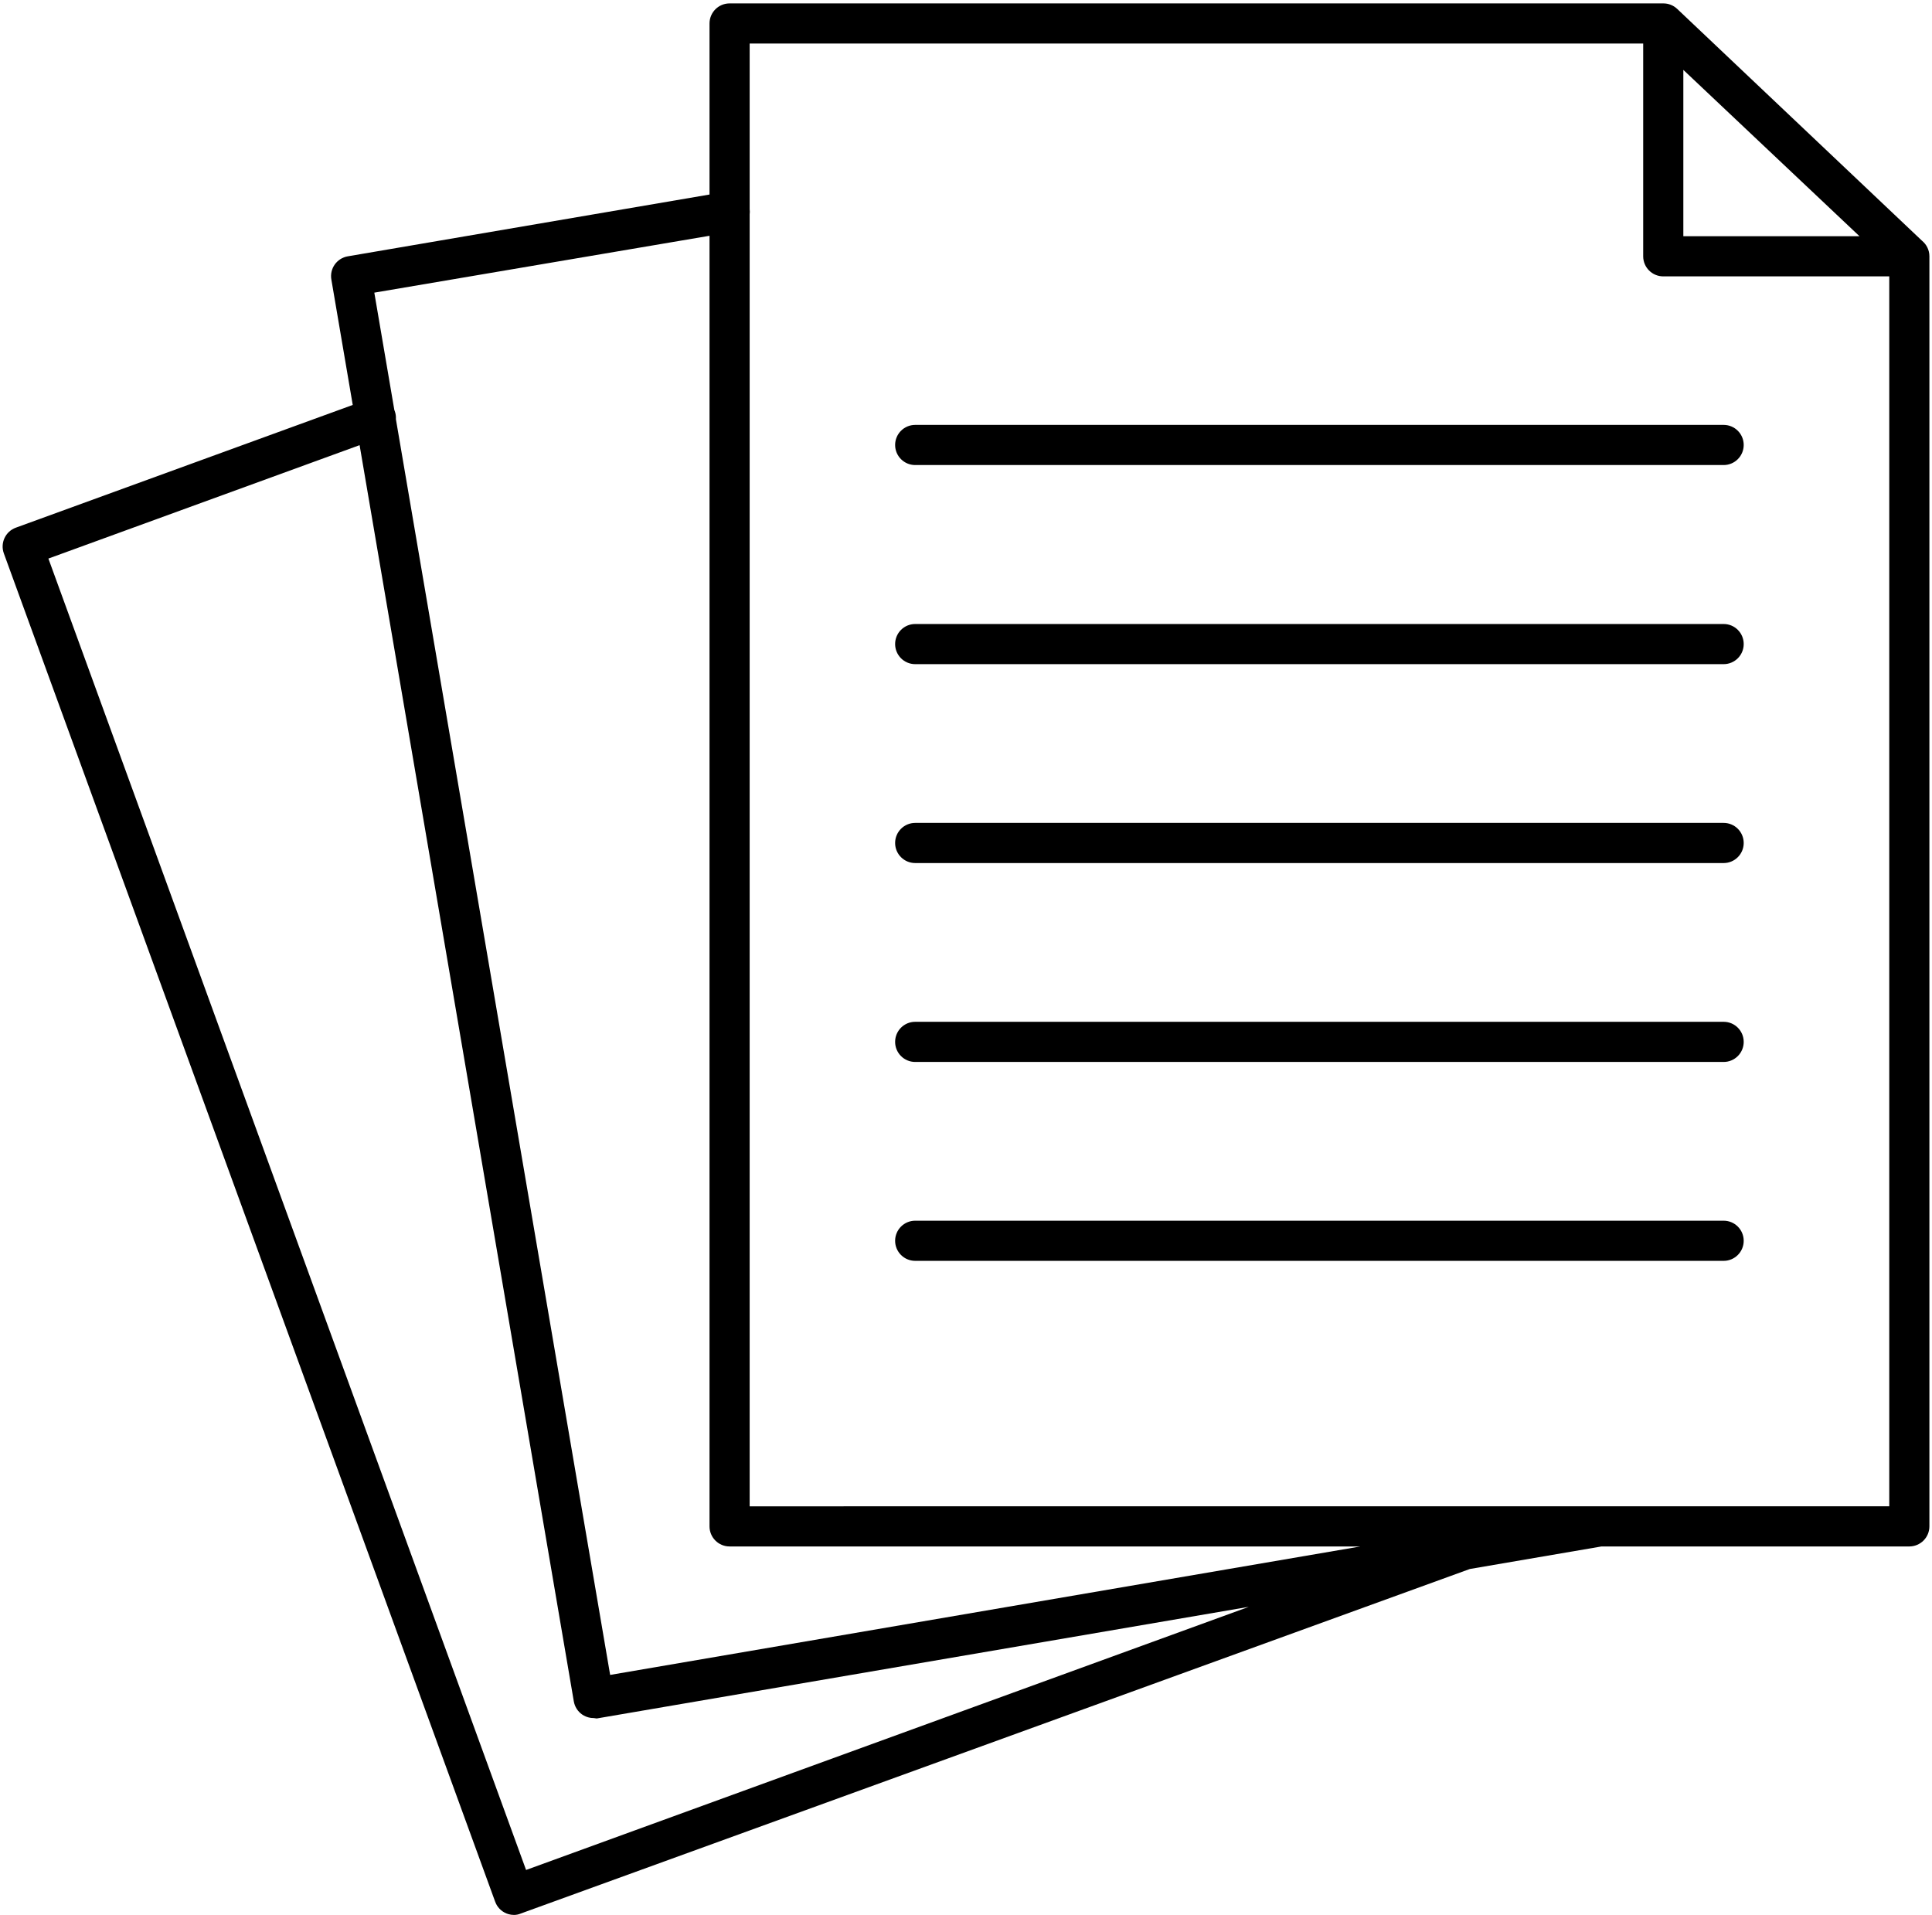 <svg width="566" height="561" viewBox="0 0 566 561" fill="none" xmlns="http://www.w3.org/2000/svg">
<g clip-path="url(#clip0_1311_460)">
<path fill-rule="evenodd" clip-rule="evenodd" d="M467.388 441.289L219.62 441.292V62.803C219.685 62.307 219.687 61.797 219.62 61.28V12.758H481.39V75.086C481.39 78.332 484.023 80.965 487.269 80.965H553.48V441.288L468.281 441.289C467.988 441.267 467.689 441.267 467.388 441.289ZM493.152 69.207V20.474L544.763 69.207H493.152ZM491.327 2.584L563.085 70.539C564.396 71.614 565.232 73.242 565.238 75.066V75.085V447.165C565.238 448.727 564.617 450.219 563.515 451.325C562.413 452.426 560.917 453.048 559.359 453.05H469.13L468.865 453.103L468.8 453.114L430.603 459.654L152.583 560.583C151.951 560.857 151.271 560.997 150.589 561C150.046 561 149.515 560.925 149.009 560.784C148.202 560.559 147.456 560.164 146.82 559.633C146.476 559.346 146.163 559.019 145.892 558.657C145.79 558.523 145.695 558.383 145.605 558.238C145.515 558.092 145.429 557.942 145.351 557.787C145.242 557.573 145.146 557.351 145.062 557.121L1.122 162.111C0.021 159.056 1.599 155.689 4.65 154.584L103.339 118.633L97.078 81.911C96.804 80.368 97.159 78.778 98.066 77.497C98.972 76.216 100.351 75.349 101.898 75.091L207.861 56.99V6.877C207.861 3.631 210.493 0.998 213.74 0.998H487.269C488.777 0.987 490.23 1.557 491.327 2.584ZM115.984 122.801C116.034 122.002 115.923 121.192 115.646 120.424C115.609 120.32 115.568 120.218 115.525 120.117L109.659 85.735L207.861 69.075V447.167C207.861 450.417 210.493 453.05 213.74 453.05H398.544L178.749 490.685L115.984 122.801ZM105.349 130.414L168.105 498.442C168.37 499.985 169.238 501.363 170.519 502.265C171.234 502.765 172.054 503.097 172.909 503.241C173.243 503.297 173.585 503.324 173.929 503.32L174.81 503.446L365.849 470.74L154.118 547.828L14.179 163.638L105.349 130.414ZM268.118 136.24H504.958C508.208 136.24 510.837 133.607 510.837 130.357C510.837 127.111 508.208 124.478 504.958 124.478H268.118C264.868 124.478 262.236 127.111 262.236 130.357C262.236 133.607 264.868 136.24 268.118 136.24ZM504.958 194.57H268.118C264.868 194.57 262.236 191.937 262.236 188.691C262.236 185.441 264.868 182.808 268.118 182.808H504.958C508.208 182.808 510.837 185.441 510.837 188.691C510.837 191.937 508.208 194.57 504.958 194.57ZM268.118 252.84H504.958C508.208 252.84 510.837 250.207 510.837 246.961C510.837 243.711 508.208 241.078 504.958 241.078H268.118C264.868 241.078 262.236 243.711 262.236 246.961C262.236 250.207 264.868 252.84 268.118 252.84ZM504.958 311.11H268.118C264.868 311.11 262.236 308.477 262.236 305.231C262.236 301.981 264.868 299.348 268.118 299.348H504.958C508.208 299.348 510.837 301.981 510.837 305.231C510.837 308.477 508.208 311.11 504.958 311.11ZM268.118 369.38H504.958C508.208 369.38 510.837 366.747 510.837 363.501C510.837 360.251 508.208 357.618 504.958 357.618H268.118C264.868 357.618 262.236 360.251 262.236 363.501C262.236 366.747 264.868 369.38 268.118 369.38Z" fill="black"/>
</g>
<defs>
<clipPath id="clip0_1311_460">
<rect width="564.466" height="560.002" fill="white" transform="translate(0.771 0.998)"/>
</clipPath>
</defs>
</svg>
